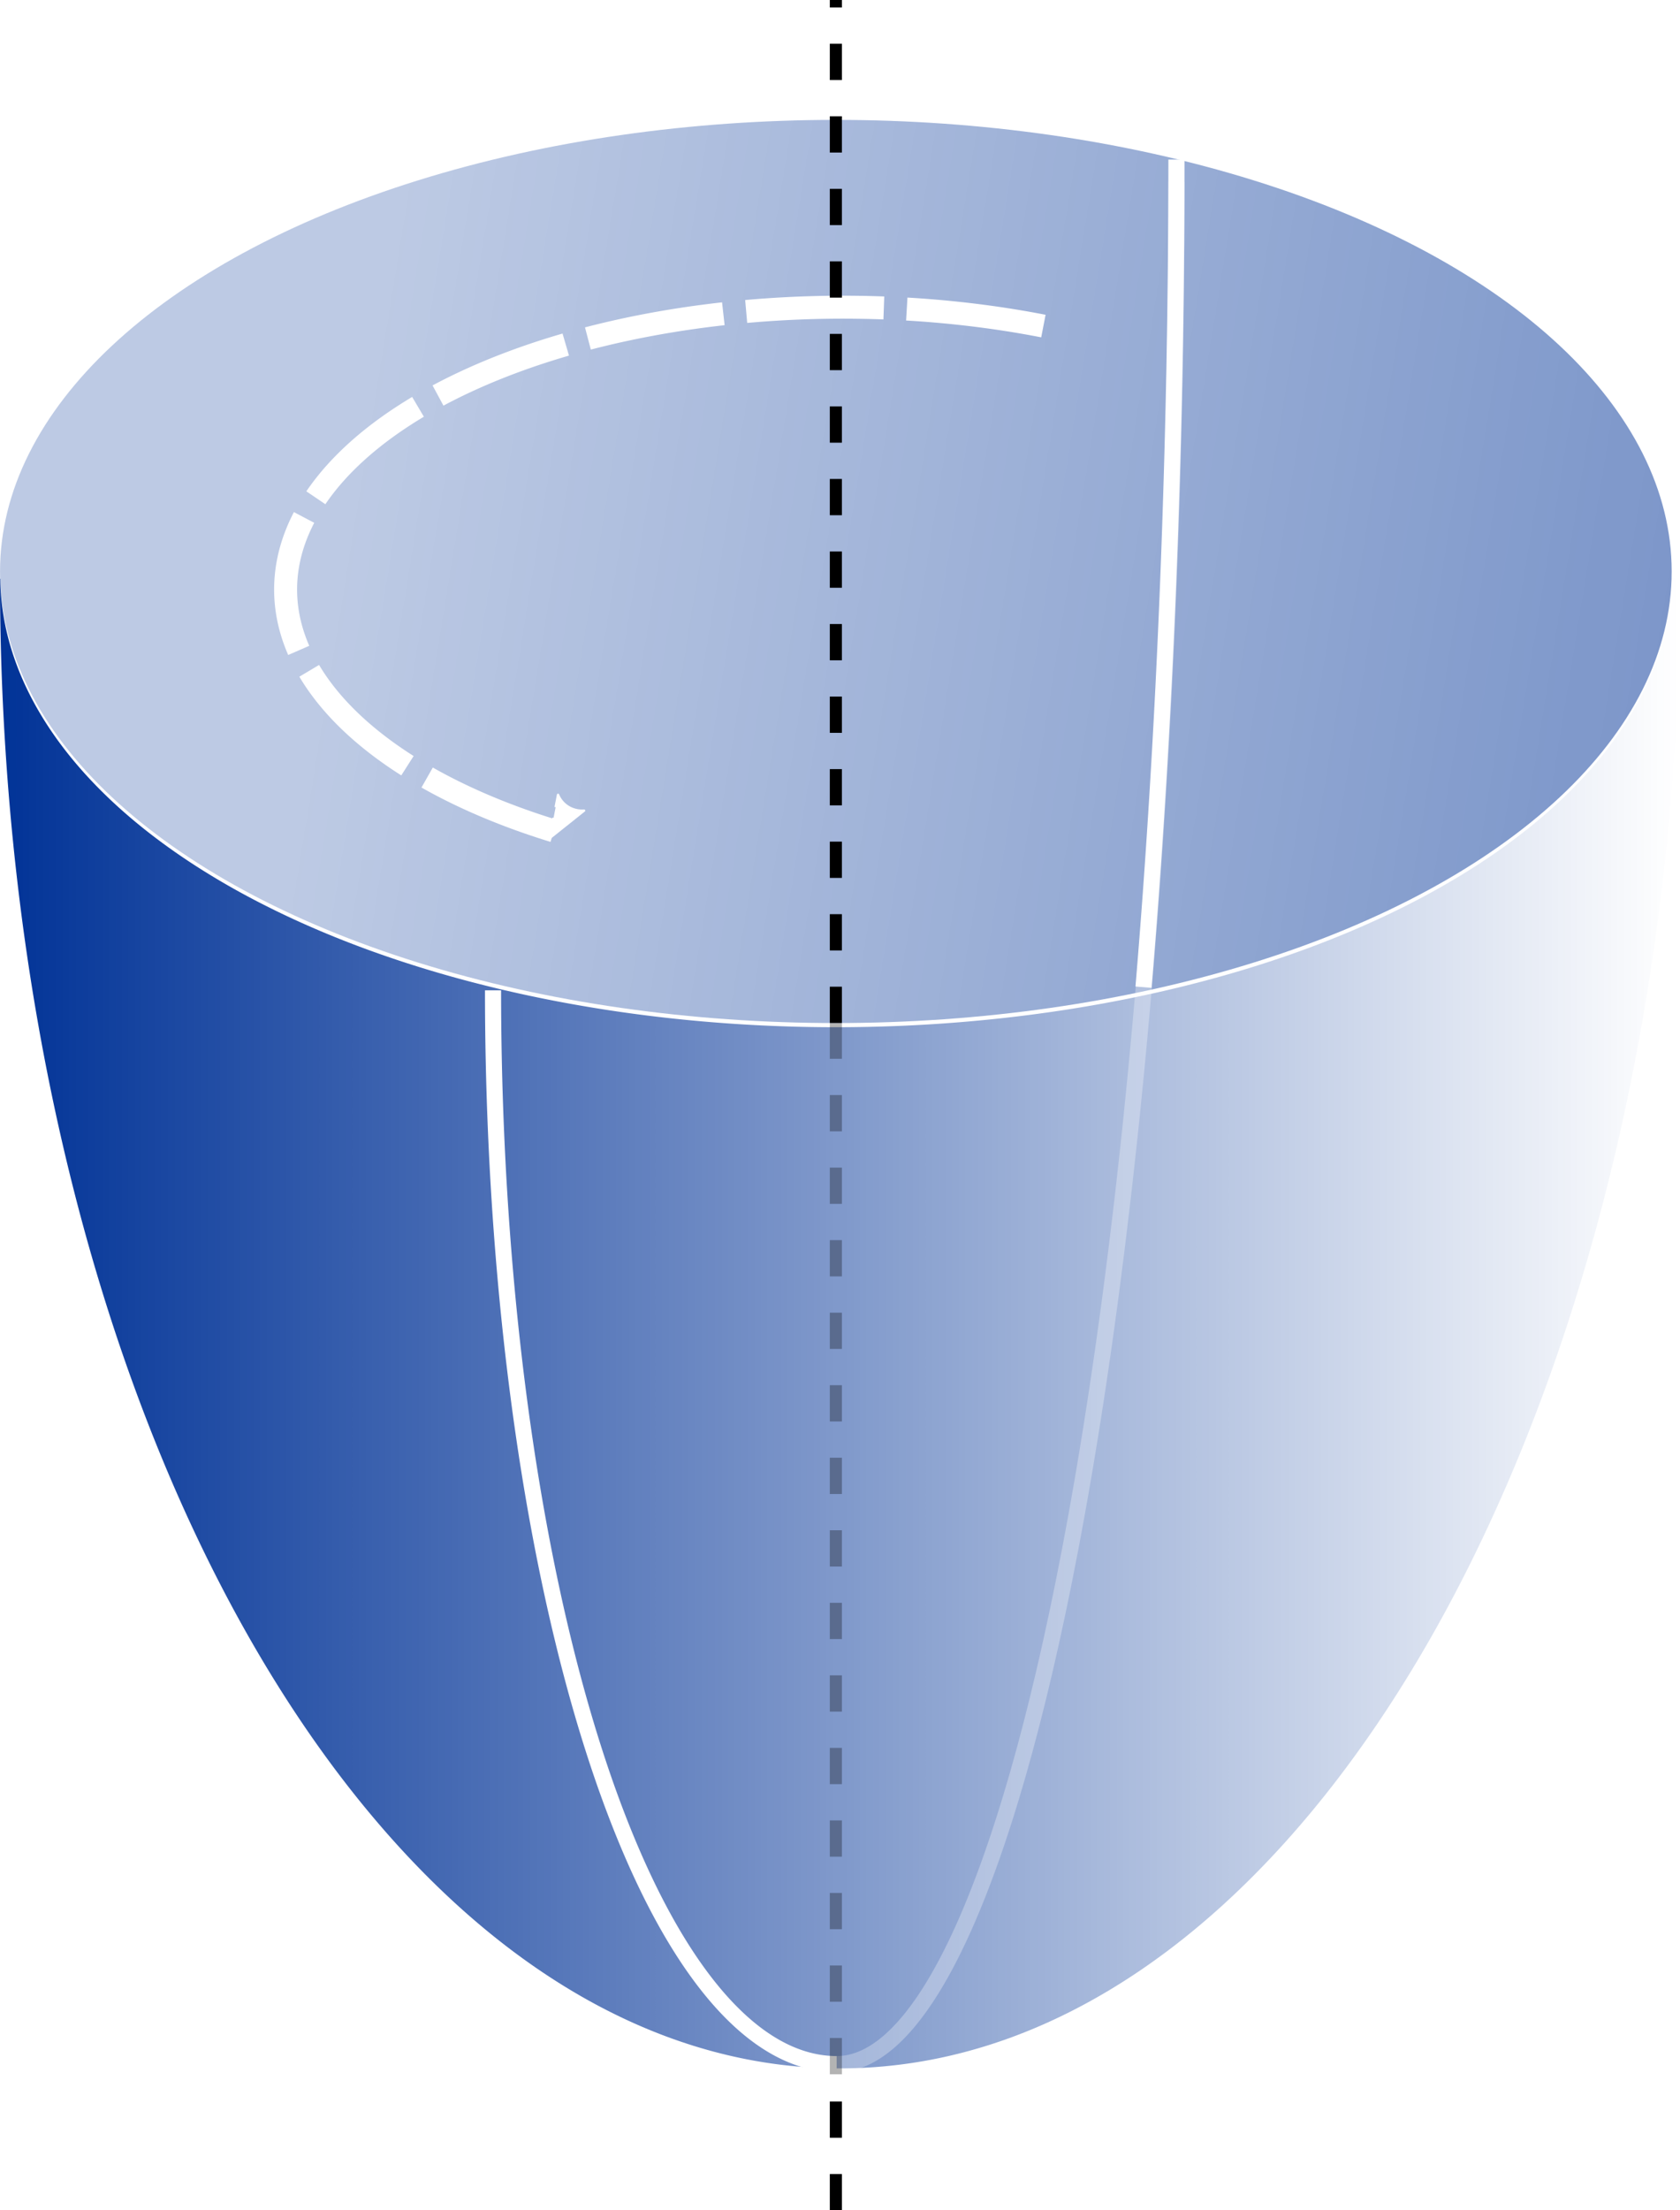 <?xml version="1.0" encoding="UTF-8" standalone="no"?>
<!-- Copyright 2017 mathsisfun.com -->

<svg
   width="208.559"
   height="274.249"
   version="1.1"
   id="svg158"
   sodipodi:docname="paraboloid.svg"
   inkscape:version="1.2.2 (b0a8486541, 2022-12-01)"
   xmlns:inkscape="http://www.inkscape.org/namespaces/inkscape"
   xmlns:sodipodi="http://sodipodi.sourceforge.net/DTD/sodipodi-0.dtd"
   xmlns:xlink="http://www.w3.org/1999/xlink"
   xmlns="http://www.w3.org/2000/svg"
   xmlns:svg="http://www.w3.org/2000/svg"
   xmlns:rdf="http://www.w3.org/1999/02/22-rdf-syntax-ns#"
   xmlns:cc="http://creativecommons.org/ns#"
   xmlns:dc="http://purl.org/dc/elements/1.1/">
  <sodipodi:namedview
     pagecolor="#ffffff"
     bordercolor="#666666"
     borderopacity="1"
     objecttolerance="10"
     gridtolerance="10"
     guidetolerance="10"
     inkscape:pageopacity="0"
     inkscape:pageshadow="2"
     inkscape:window-width="1422"
     inkscape:window-height="719"
     id="namedview160"
     showgrid="false"
     inkscape:current-layer="svg158"
     inkscape:showpageshadow="2"
     inkscape:pagecheckerboard="0"
     inkscape:deskcolor="#d1d1d1"
     inkscape:zoom="2.2133172"
     inkscape:cx="98.268791"
     inkscape:cy="144.80528"
     inkscape:window-x="0"
     inkscape:window-y="0"
     inkscape:window-maximized="1" />
  <defs
     id="defs14">
    <linearGradient
       inkscape:collect="always"
       id="linearGradient1552">
      <stop
         style="stop-color:#013397;stop-opacity:0.258"
         offset="0"
         id="stop1548" />
      <stop
         style="stop-color:#013397;stop-opacity:0.548"
         offset="1"
         id="stop1550" />
    </linearGradient>
    <marker
       inkscape:stockid="Arrow2Mstart"
       orient="auto"
       refY="0"
       refX="0"
       id="Arrow2Mstart"
       style="overflow:visible"
       inkscape:isstock="true">
      <path
         id="path954"
         style="fill:#013397;fill-opacity:1;fill-rule:evenodd;stroke:#013397;stroke-width:0.625;stroke-linejoin:round;stroke-opacity:1"
         d="M 8.719,4.034 -2.207,0.016 8.719,-4.002 c -1.746,2.372 -1.735,5.617 0,8.035 z"
         transform="scale(0.6)"
         inkscape:connector-curvature="0" />
    </marker>
    <marker
       inkscape:stockid="Arrow1Mend"
       orient="auto"
       refY="0"
       refX="0"
       id="Arrow1Mend"
       style="overflow:visible"
       inkscape:isstock="true">
      <path
         id="path939"
         d="M 0,0 5,-5 -12.5,0 5,5 Z"
         style="fill:#013397;fill-opacity:1;fill-rule:evenodd;stroke:#013397;stroke-width:1pt;stroke-opacity:1"
         transform="matrix(-0.4,0,0,-0.4,-4,0)"
         inkscape:connector-curvature="0" />
    </marker>
    <linearGradient
       inkscape:collect="always"
       id="linearGradient913">
      <stop
         style="stop-color:#013397;stop-opacity:1;"
         offset="0"
         id="stop909" />
      <stop
         style="stop-color:#013397;stop-opacity:0;"
         offset="1"
         id="stop911" />
    </linearGradient>
    <marker
       id="id3"
       style="overflow:visible"
       orient="auto">
      <path
         transform="matrix(-0.8,0,0,-0.8,-10,0)"
         style="fill:#00d800;stroke:#00d800;stroke-width:1pt"
         d="M 0,0 5,-5 -12.5,0 5,5 Z"
         id="path2"
         inkscape:connector-curvature="0" />
    </marker>
    <marker
       id="id4"
       style="overflow:visible"
       orient="auto">
      <path
         transform="matrix(-0.4,0,0,-0.4,-4,0)"
         style="fill:#000000;stroke:#000000;stroke-width:1pt"
         d="M 0,0 5,-5 -12.5,0 5,5 Z"
         id="path5"
         inkscape:connector-curvature="0" />
    </marker>
    <marker
       id="id2"
       style="overflow:visible"
       orient="auto">
      <path
         transform="matrix(-0.8,0,0,-0.8,-10,0)"
         style="fill:#0000ff;stroke:#0000ff;stroke-width:1pt"
         d="M 0,0 5,-5 -12.5,0 5,5 Z"
         id="path8"
         inkscape:connector-curvature="0" />
    </marker>
    <marker
       id="id1"
       style="overflow:visible"
       orient="auto">
      <path
         transform="matrix(-0.8,0,0,-0.8,-10,0)"
         style="fill:#ff0000;stroke:#ff0000;stroke-width:1pt"
         d="M 0,0 5,-5 -12.5,0 5,5 Z"
         id="path11"
         inkscape:connector-curvature="0" />
    </marker>
    <linearGradient
       inkscape:collect="always"
       xlink:href="#linearGradient913"
       id="linearGradient915"
       x1="0"
       y1="149.327"
       x2="208.559"
       y2="149.327"
       gradientUnits="userSpaceOnUse"
       gradientTransform="translate(0,14.877)" />
    <linearGradient
       inkscape:collect="always"
       xlink:href="#linearGradient1552"
       id="linearGradient1554"
       x1="43.293"
       y1="43.558"
       x2="228.068"
       y2="73.639"
       gradientUnits="userSpaceOnUse"
       gradientTransform="translate(0,14.877)" />
    <marker
       inkscape:stockid="Arrow2Mstart5519"
       orient="auto"
       refY="0"
       refX="0"
       style="overflow:visible"
       inkscape:isstock="true"
       id="Arrow2Mstart5519">
      <path
         id="path16680"
         style="fill:#ffffff;fill-opacity:1;fill-rule:evenodd;stroke:#ffffff;stroke-width:0.625;stroke-linejoin:round;stroke-opacity:1"
         d="M 8.719,4.034 -2.207,0.016 8.719,-4.002 c -1.746,2.372 -1.735,5.617 0,8.035 z"
         transform="scale(0.6)"
         inkscape:connector-curvature="0" />
    </marker>
  </defs>
  <filter
     id="filter18">
    <feGaussianBlur
       stdDeviation="5"
       id="feGaussianBlur16" />
  </filter>
  <ellipse
     ry="56.031"
     rx="103.76"
     cy="70.907"
     cx="103.765"
     id="ellipse900"
     style="color:#000000;clip-rule:nonzero;display:inline;overflow:visible;visibility:visible;opacity:1;isolation:auto;mix-blend-mode:normal;color-interpolation:sRGB;color-interpolation-filters:linearRGB;solid-color:#000000;solid-opacity:1;vector-effect:none;fill:url(#linearGradient1554);fill-opacity:1;fill-rule:nonzero;stroke:none;stroke-width:5.368;stroke-linecap:butt;stroke-linejoin:miter;stroke-miterlimit:4;stroke-dasharray:none;stroke-dashoffset:0;stroke-opacity:1;marker:none;marker-start:none;marker-mid:none;marker-end:none;color-rendering:auto;image-rendering:auto;shape-rendering:auto;text-rendering:auto;enable-background:accumulate" />
  <path
     style="color:#000000;clip-rule:nonzero;display:inline;overflow:visible;visibility:visible;opacity:1;isolation:auto;mix-blend-mode:normal;color-interpolation:sRGB;color-interpolation-filters:linearRGB;solid-color:#000000;solid-opacity:1;vector-effect:none;fill:url(#linearGradient915);fill-opacity:1;fill-rule:nonzero;stroke:none;stroke-width:6.427;stroke-linecap:butt;stroke-linejoin:miter;stroke-miterlimit:4;stroke-dasharray:none;stroke-dashoffset:0;stroke-opacity:1;marker:none;marker-start:none;marker-mid:none;marker-end:none;color-rendering:auto;image-rendering:auto;shape-rendering:auto;text-rendering:auto;enable-background:accumulate"
     d="M 207.495,71.769 A 103.76,56.031 0 0 1 103.764,127.456 103.76,56.031 0 0 1 0.03,71.817 c 0,0 -0.02,0 -0.03,0 C 0,173.892 46.688,256.64 104.28,256.64 c 57.592,0 104.279,-82.748 104.279,-184.822 -0.366,-0.02 -0.704,-0.03 -1.068,-0.05 z"
     id="path895"
     inkscape:connector-curvature="0" />
  <path
     style="color:#000000;clip-rule:nonzero;display:inline;overflow:visible;visibility:visible;opacity:1;isolation:auto;mix-blend-mode:normal;color-interpolation:sRGB;color-interpolation-filters:linearRGB;solid-color:#000000;solid-opacity:1;fill:none;fill-opacity:0.522;fill-rule:nonzero;stroke:#ffffff;stroke-width:2;stroke-linecap:butt;stroke-linejoin:miter;stroke-miterlimit:4;stroke-dasharray:none;stroke-dashoffset:0;stroke-opacity:1;marker:none;marker-start:none;marker-mid:none;marker-end:none;color-rendering:auto;image-rendering:auto;shape-rendering:auto;text-rendering:auto;enable-background:accumulate"
     id="path905"
     sodipodi:type="arc"
     sodipodi:cx="103.865"
     sodipodi:cy="122.876"
     sodipodi:rx="42.6578"
     sodipodi:ry="133.238"
     sodipodi:start="1.5708"
     sodipodi:end="3.14159"
     sodipodi:open="true"
     d="M 103.865,256.114 A 42.658,133.238 0 0 1 61.207,122.876" />
  <path
     d="M -103.865,256.114 A 42.181,233.536 0 0 1 -146.046,22.579"
     sodipodi:open="true"
     sodipodi:end="3.14159"
     sodipodi:start="1.5708"
     sodipodi:ry="233.536"
     sodipodi:rx="42.1812"
     sodipodi:cy="22.578"
     sodipodi:cx="-103.865"
     sodipodi:type="arc"
     id="path907"
     style="color:#000000;clip-rule:nonzero;display:inline;overflow:visible;visibility:visible;opacity:1;isolation:auto;mix-blend-mode:normal;color-interpolation:sRGB;color-interpolation-filters:linearRGB;solid-color:#000000;solid-opacity:1;fill:none;fill-opacity:0.522;fill-rule:nonzero;stroke:#ffffff;stroke-width:2;stroke-linecap:butt;stroke-linejoin:miter;stroke-miterlimit:4;stroke-dasharray:none;stroke-dashoffset:0;stroke-opacity:0.296;marker:none;marker-start:none;marker-mid:none;marker-end:none;color-rendering:auto;image-rendering:auto;shape-rendering:auto;text-rendering:auto;enable-background:accumulate"
     transform="scale(-1,1)" />
  <path
     style="color:#000000;clip-rule:nonzero;display:inline;overflow:visible;visibility:visible;opacity:1;isolation:auto;mix-blend-mode:normal;color-interpolation:sRGB;color-interpolation-filters:linearRGB;solid-color:#000000;solid-opacity:1;fill:none;fill-opacity:0.522;fill-rule:nonzero;stroke:#ffffff;stroke-width:2;stroke-linecap:butt;stroke-linejoin:miter;stroke-miterlimit:4;stroke-dasharray:none;stroke-dashoffset:0;stroke-opacity:1;marker:none;marker-start:none;marker-mid:none;marker-end:none;color-rendering:auto;image-rendering:auto;shape-rendering:auto;text-rendering:auto;enable-background:accumulate"
     d="M 141.958,122.489 A 42.181,239.106 0 0 0 146.046,19.799"
     id="path926"
     inkscape:connector-curvature="0" />
  <path
     style="color:#000000;clip-rule:nonzero;display:inline;overflow:visible;visibility:visible;opacity:1;isolation:auto;mix-blend-mode:normal;color-interpolation:sRGB;color-interpolation-filters:linearRGB;solid-color:#000000;solid-opacity:1;vector-effect:none;fill:none;fill-opacity:0.522;fill-rule:nonzero;stroke:#ffffff;stroke-width:2.851;stroke-linecap:butt;stroke-linejoin:miter;stroke-miterlimit:4;stroke-dasharray:17.105, 2.851;stroke-dashoffset:0;stroke-opacity:1;marker:none;marker-start:url(#Arrow2Mstart5519);marker-mid:none;color-rendering:auto;image-rendering:auto;shape-rendering:auto;text-rendering:auto;enable-background:accumulate"
     id="ellipse928"
     sodipodi:type="arc"
     sodipodi:cx="104.65"
     sodipodi:cy="73.1479"
     sodipodi:rx="69.1938"
     sodipodi:ry="35.0321"
     sodipodi:start="2.11609"
     sodipodi:end="5.1116"
     sodipodi:open="true"
     d="M 68.761,103.099 A 69.194,35.032 0 0 1 43.03,57.212 69.194,35.032 0 0 1 131.545,40.87" />
  <path
     style="fill:none;fill-rule:evenodd;stroke:#000000;stroke-width:1.5;stroke-linecap:butt;stroke-linejoin:miter;stroke-miterlimit:4;stroke-dasharray:4.5,4.5;stroke-opacity:1;stroke-dashoffset:0"
     d="M 103.765,274.249 V 257.374"
     id="path1556"
     inkscape:connector-curvature="0" />
  <path
     inkscape:connector-curvature="0"
     id="path1558"
     d="M 103.765,257.374 V 126.929"
     style="fill:none;fill-rule:evenodd;stroke:#000000;stroke-width:1.5;stroke-linecap:butt;stroke-linejoin:miter;stroke-miterlimit:4;stroke-dasharray:4.5, 4.5;stroke-opacity:0.299;stroke-dashoffset:0" />
  <path
     style="fill:none;fill-rule:evenodd;stroke:#000000;stroke-width:1.5;stroke-linecap:butt;stroke-linejoin:miter;stroke-miterlimit:4;stroke-dasharray:4.5,4.5;stroke-opacity:1;stroke-dashoffset:0"
     d="M 103.765,126.929 V 0"
     id="path1560"
     inkscape:connector-curvature="0" />
</svg>
